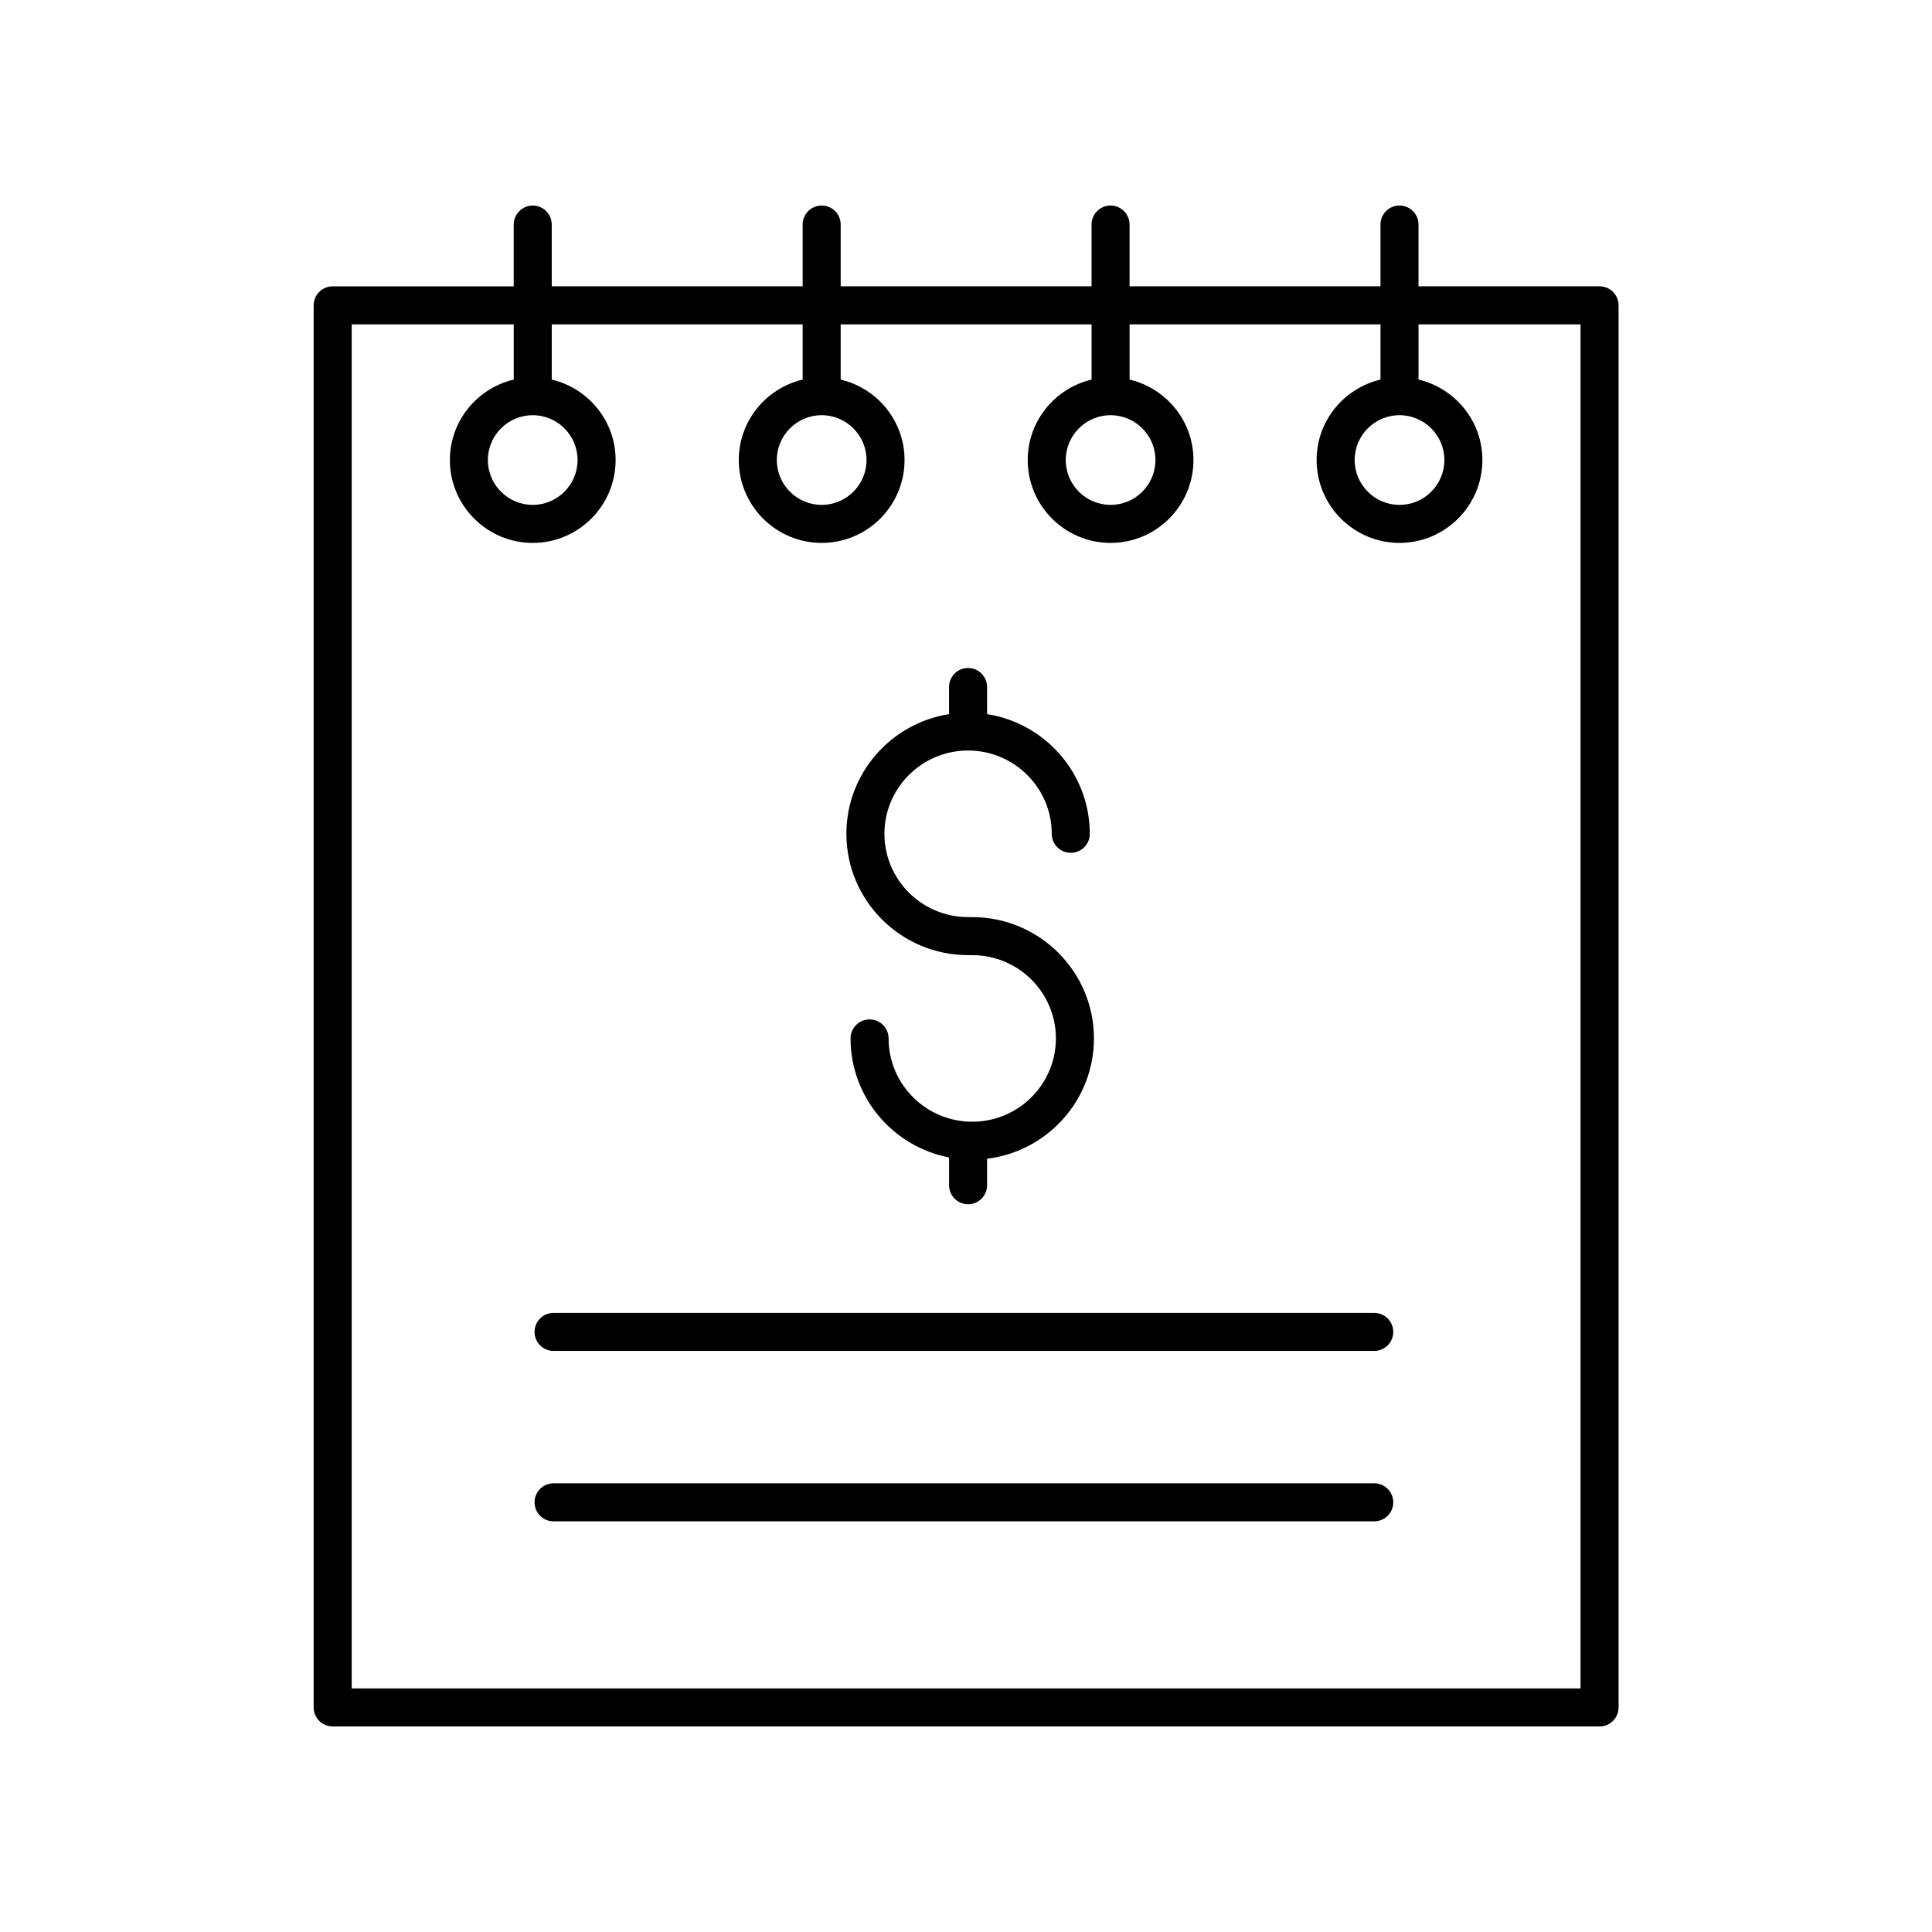 <?xml version="1.0" encoding="UTF-8"?>
<!-- Uploaded to: SVG Repo, www.svgrepo.com, Generator: SVG Repo Mixer Tools -->
<svg fill="#000000" width="800px" height="800px" version="1.1" viewBox="144 144 512 512" xmlns="http://www.w3.org/2000/svg">
 <g>
  <path d="m285.18 198.48c-2.785 0-5.039 2.254-5.039 5.039v16.367h-47.98c-2.785 0-5.039 2.254-5.039 5.039v371.56c0 2.781 2.254 5.039 5.039 5.039h335.74c2.785 0 5.039-2.254 5.039-5.039v-371.57c0-2.781-2.254-5.039-5.039-5.039h-47.98v-16.367c0-2.781-2.254-5.039-5.039-5.039s-5.039 2.254-5.039 5.039v16.367h-66.492v-16.367c0-2.781-2.254-5.039-5.039-5.039s-5.039 2.254-5.039 5.039v16.367h-66.484v-16.367c0-2.781-2.254-5.039-5.039-5.039s-5.039 2.254-5.039 5.039v16.367h-66.492v-16.367c0-2.781-2.254-5.035-5.039-5.035zm71.531 31.48v14.633c-9.68 2.289-16.926 10.953-16.926 21.32 0 12.109 9.855 21.965 21.965 21.965s21.965-9.852 21.965-21.965c0-10.367-7.246-19.031-16.926-21.32v-14.633h66.488v14.633c-9.676 2.293-16.922 10.953-16.922 21.32 0 12.109 9.852 21.965 21.957 21.965 12.109 0 21.965-9.852 21.965-21.965 0-10.367-7.246-19.031-16.926-21.32v-14.633h66.492v14.633c-9.68 2.289-16.926 10.953-16.926 21.32 0 12.109 9.855 21.965 21.965 21.965s21.965-9.852 21.965-21.965c0-10.367-7.246-19.031-16.926-21.32v-14.633h42.941v361.49h-325.66v-361.49h42.941v14.633c-9.676 2.293-16.922 10.953-16.922 21.32 0 12.109 9.852 21.965 21.957 21.965 12.109 0 21.965-9.852 21.965-21.965 0-10.367-7.246-19.031-16.926-21.32v-14.633zm5.039 24.07c6.555 0 11.887 5.332 11.887 11.883 0 6.555-5.332 11.887-11.887 11.887-6.555 0-11.887-5.332-11.887-11.887 0-6.551 5.332-11.883 11.887-11.883zm76.566 0c6.555 0 11.887 5.332 11.887 11.883 0 6.555-5.332 11.887-11.887 11.887s-11.883-5.332-11.883-11.887c0-6.551 5.328-11.883 11.883-11.883zm76.57 0c6.555 0 11.887 5.332 11.887 11.883 0 6.555-5.332 11.887-11.887 11.887-6.555 0-11.887-5.332-11.887-11.887-0.004-6.551 5.332-11.883 11.887-11.883zm-229.71 0c6.555 0 11.887 5.332 11.887 11.883 0 6.555-5.332 11.887-11.887 11.887-6.555 0-11.883-5.332-11.883-11.887 0-6.551 5.328-11.883 11.883-11.883z"/>
  <path d="m400.55 397.12h1.105c12.227 0 22.168 9.902 22.168 22.074s-9.941 22.074-22.168 22.074-22.168-9.902-22.168-22.074c0-2.781-2.254-5.039-5.039-5.039-2.785 0-5.039 2.254-5.039 5.039 0 15.629 11.25 28.68 26.102 31.547v7.356c0 2.781 2.254 5.039 5.039 5.039 2.785 0 5.039-2.254 5.039-5.039v-7.016c15.93-1.941 28.316-15.488 28.316-31.887 0-17.727-14.465-32.148-32.246-32.148l-1.109-0.004c-12.227 0-22.168-9.902-22.168-22.074s9.941-22.074 22.168-22.074c12.227 0 22.176 9.902 22.176 22.074 0 2.781 2.254 5.039 5.039 5.039s5.039-2.254 5.039-5.039c0-16.016-11.82-29.293-27.211-31.719l-0.008-7.184c0-2.781-2.254-5.039-5.039-5.039s-5.039 2.254-5.039 5.039v7.184c-15.391 2.426-27.207 15.703-27.207 31.719 0.004 17.727 14.469 32.152 32.25 32.152z"/>
  <path d="m285.66 496.97c0 2.781 2.254 5.039 5.039 5.039h217.49c2.785 0 5.039-2.254 5.039-5.039 0-2.781-2.254-5.039-5.039-5.039h-217.49c-2.785 0-5.035 2.258-5.035 5.039z"/>
  <path d="m508.19 537.09h-217.49c-2.785 0-5.039 2.254-5.039 5.039 0 2.781 2.254 5.039 5.039 5.039h217.49c2.785 0 5.039-2.254 5.039-5.039 0-2.781-2.254-5.039-5.035-5.039z"/>
 </g>
</svg>